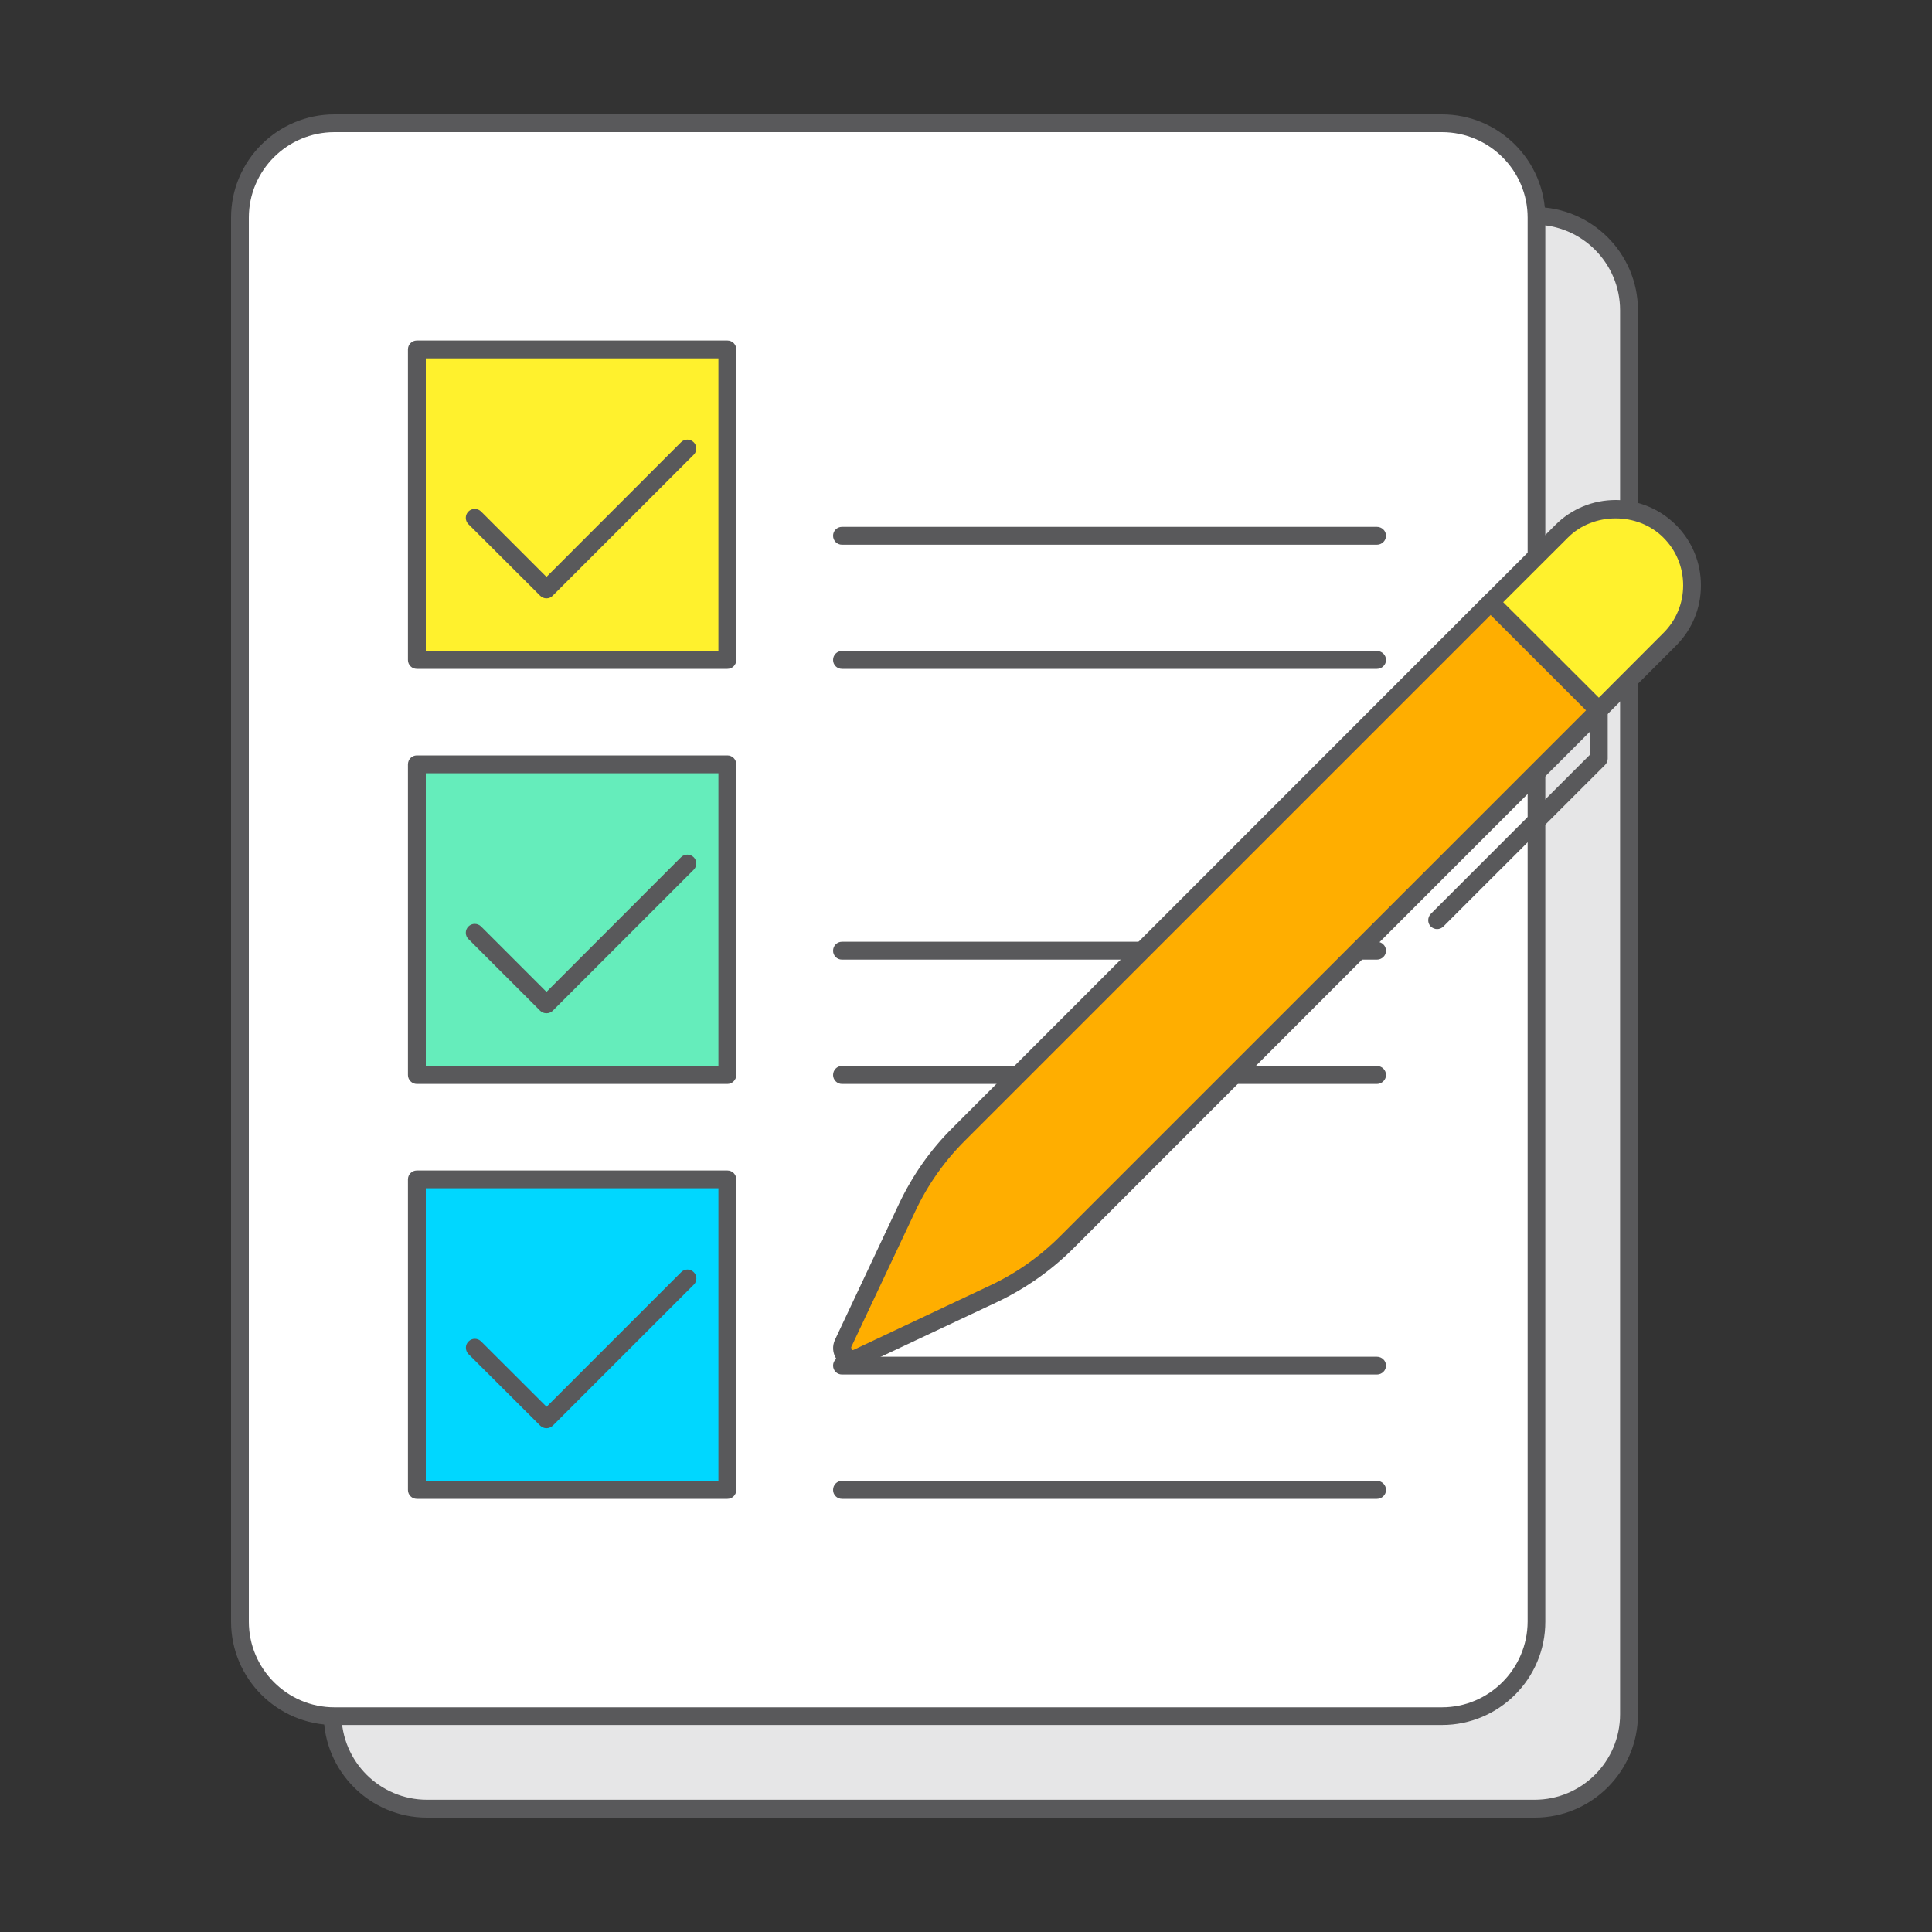 <?xml version="1.0" encoding="utf-8"?>
<!-- Generator: Adobe Illustrator 16.0.0, SVG Export Plug-In . SVG Version: 6.00 Build 0)  -->
<!DOCTYPE svg PUBLIC "-//W3C//DTD SVG 1.1//EN" "http://www.w3.org/Graphics/SVG/1.1/DTD/svg11.dtd">
<svg version="1.1" id="Layer_1" xmlns="http://www.w3.org/2000/svg" xmlns:xlink="http://www.w3.org/1999/xlink" x="0px" y="0px"
	 width="20px" height="20px" viewBox="0 0 20 20" enable-background="new 0 0 20 20" xml:space="preserve">
<rect x="0" y="0" width="20" height="20" fill="#333333" stroke="none"/>
<g>
	<g>
		<path fill="#E6E6E7" d="M15.887,18.725H4.42c-0.539,0-0.977-0.439-0.977-0.979V3.212c0-0.54,0.438-0.978,0.977-0.978h11.466
			c0.539,0,0.979,0.438,0.979,0.978v14.534C16.865,18.285,16.426,18.725,15.887,18.725z"/>
		<path fill="#59595B" d="M15.887,18.816H4.42c-0.59,0-1.069-0.48-1.069-1.07V3.212c0-0.59,0.479-1.069,1.069-1.069h11.466
			c0.59,0,1.07,0.479,1.07,1.069v14.534C16.957,18.336,16.477,18.816,15.887,18.816z M4.42,2.326c-0.487,0-0.885,0.397-0.885,0.886
			v14.534c0,0.488,0.397,0.885,0.885,0.885h11.466c0.488,0,0.885-0.396,0.885-0.885V3.212c0-0.488-0.396-0.886-0.885-0.886H4.42z"/>
	</g>
	<g>
		<path fill="#FFFFFF" d="M14.928,17.766H3.462c-0.54,0-0.978-0.439-0.978-0.979V2.253c0-0.54,0.438-0.978,0.978-0.978h11.465
			c0.541,0,0.979,0.438,0.979,0.978v14.534C15.906,17.326,15.469,17.766,14.928,17.766z"/>
		<path fill="#59595B" d="M14.928,17.857H3.462c-0.59,0-1.07-0.48-1.07-1.07V2.253c0-0.59,0.48-1.069,1.07-1.069h11.465
			c0.59,0,1.07,0.479,1.07,1.069v14.534C15.998,17.377,15.518,17.857,14.928,17.857z M3.462,1.368c-0.488,0-0.886,0.396-0.886,0.885
			v14.534c0,0.488,0.397,0.887,0.886,0.887h11.465c0.488,0,0.885-0.398,0.887-0.887V2.253c0-0.488-0.398-0.885-0.887-0.885H3.462z"
			/>
	</g>
	<g>
		<g>
			<g>
				<rect x="4.315" y="3.617" fill="#FFF12D" width="3.215" height="3.215"/>
				<path fill="#59595B" d="M7.53,6.924H4.315c-0.051,0-0.092-0.041-0.092-0.092V3.617c0-0.051,0.041-0.092,0.092-0.092H7.53
					c0.051,0,0.092,0.041,0.092,0.092v3.215C7.622,6.883,7.581,6.924,7.53,6.924z M4.408,6.739h3.029V3.71H4.408V6.739z"/>
			</g>
			<g>
				<path fill="#59595B" d="M14.254,6.924H8.716c-0.051,0-0.092-0.041-0.092-0.092c0-0.052,0.041-0.093,0.092-0.093h5.538
					c0.051,0,0.094,0.041,0.094,0.093C14.348,6.883,14.305,6.924,14.254,6.924z"/>
				<path fill="#59595B" d="M14.254,5.639H8.716c-0.051,0-0.092-0.042-0.092-0.093s0.041-0.092,0.092-0.092h5.538
					c0.051,0,0.094,0.041,0.094,0.092S14.305,5.639,14.254,5.639z"/>
			</g>
		</g>
		<g>
			<polyline fill="#FFF12D" points="4.915,5.36 5.657,6.103 7.115,4.644 			"/>
			<path fill="#59595B" d="M5.657,6.194c-0.025,0-0.049-0.01-0.065-0.027L4.849,5.426c-0.036-0.036-0.036-0.095,0-0.131
				s0.095-0.036,0.131,0l0.677,0.677l1.393-1.394c0.036-0.036,0.095-0.036,0.131,0s0.036,0.095,0,0.13L5.721,6.167
				C5.704,6.185,5.681,6.194,5.657,6.194z"/>
		</g>
	</g>
	<g>
		<g>
			<g>
				<rect x="4.315" y="7.913" fill="#65EDBB" width="3.215" height="3.216"/>
				<path fill="#59595B" d="M7.53,11.221H4.315c-0.051,0-0.092-0.043-0.092-0.092V7.913c0-0.052,0.041-0.093,0.092-0.093H7.53
					c0.051,0,0.092,0.041,0.092,0.093v3.216C7.622,11.178,7.581,11.221,7.53,11.221z M4.408,11.035h3.029v-3.03H4.408V11.035z"/>
			</g>
			<g>
				<path fill="#59595B" d="M14.254,11.221H8.716c-0.051,0-0.092-0.043-0.092-0.092c0-0.053,0.041-0.094,0.092-0.094h5.538
					c0.051,0,0.094,0.041,0.094,0.094C14.348,11.178,14.305,11.221,14.254,11.221z"/>
				<path fill="#59595B" d="M14.254,9.934H8.716c-0.051,0-0.092-0.041-0.092-0.092s0.041-0.093,0.092-0.093h5.538
					c0.051,0,0.094,0.042,0.094,0.093S14.305,9.934,14.254,9.934z"/>
			</g>
		</g>
		<g>
			<polyline fill="#65EDBB" points="4.915,9.656 5.657,10.397 7.115,8.938 			"/>
			<path fill="#59595B" d="M5.657,10.489L5.657,10.489c-0.025,0-0.049-0.009-0.065-0.026L4.849,9.721
				c-0.036-0.036-0.036-0.094,0-0.13s0.095-0.036,0.131,0l0.677,0.677l1.393-1.394c0.036-0.036,0.095-0.036,0.131,0
				s0.036,0.094,0,0.13l-1.459,1.459C5.704,10.48,5.681,10.489,5.657,10.489z"/>
		</g>
	</g>
	<g>
		<g>
			<g>
				<rect x="4.315" y="12.209" fill="#00D7FF" width="3.215" height="3.215"/>
				<path fill="#59595B" d="M7.53,15.516H4.315c-0.051,0-0.092-0.041-0.092-0.092v-3.215c0-0.051,0.041-0.092,0.092-0.092H7.53
					c0.051,0,0.092,0.041,0.092,0.092v3.215C7.622,15.475,7.581,15.516,7.53,15.516z M4.408,15.33h3.029v-3.029H4.408V15.33z"/>
			</g>
			<g>
				<path fill="#59595B" d="M14.254,15.516H8.716c-0.051,0-0.092-0.041-0.092-0.092c0-0.053,0.041-0.094,0.092-0.094h5.538
					c0.051,0,0.094,0.041,0.094,0.094C14.348,15.475,14.305,15.516,14.254,15.516z"/>
				<path fill="#59595B" d="M14.254,14.229H8.716c-0.051,0-0.092-0.041-0.092-0.092s0.041-0.092,0.092-0.092h5.538
					c0.051,0,0.094,0.041,0.094,0.092S14.305,14.229,14.254,14.229z"/>
			</g>
		</g>
		<g>
			<polyline fill="#00D7FF" points="4.915,13.951 5.657,14.693 7.115,13.234 			"/>
			<path fill="#59595B" d="M5.657,14.785c-0.024,0-0.048-0.01-0.065-0.027l-0.742-0.74c-0.036-0.037-0.036-0.096,0-0.131
				c0.036-0.037,0.095-0.037,0.131,0l0.677,0.676l1.393-1.393c0.036-0.037,0.095-0.037,0.131,0c0.036,0.035,0.036,0.094,0,0.129
				l-1.459,1.459C5.704,14.775,5.68,14.785,5.657,14.785z"/>
		</g>
	</g>
	<g>
		<g>
			<g>
				<path fill="#FFAE00" d="M11.045,12.859c-0.222,0.221-0.479,0.402-0.761,0.535l-1.408,0.664c-0.095,0.043-0.193-0.055-0.148-0.15
					l0.663-1.406c0.133-0.283,0.314-0.541,0.535-0.762l5.506-5.506l1.117,1.119L11.045,12.859z"/>
				<path fill="#59595B" d="M8.828,14.16c-0.068,0-0.135-0.037-0.172-0.096s-0.042-0.131-0.012-0.195l0.663-1.408
					c0.138-0.291,0.323-0.557,0.553-0.785l5.505-5.507c0.037-0.036,0.096-0.036,0.131,0l1.119,1.119c0.035,0.036,0.035,0.095,0,0.13
					l-5.506,5.508c-0.23,0.229-0.495,0.414-0.787,0.553l-1.407,0.662C8.887,14.154,8.858,14.16,8.828,14.16z M15.432,6.365
					L9.99,11.807c-0.214,0.213-0.387,0.459-0.516,0.734l-0.663,1.406c0.005,0.033,0.014,0.031,0.025,0.027l1.408-0.664
					c0.272-0.127,0.52-0.301,0.734-0.516l5.441-5.441L15.432,6.365z"/>
			</g>
			<g>
				<path fill="#FFF12D" d="M15.432,6.234L16.166,5.5c0.309-0.31,0.809-0.31,1.117,0c0.311,0.309,0.311,0.811,0,1.119l-0.732,0.734
					L15.432,6.234z"/>
				<path fill="#59595B" d="M16.551,7.445c-0.023,0-0.049-0.009-0.066-0.027L15.365,6.3c-0.018-0.018-0.027-0.041-0.027-0.065
					s0.01-0.048,0.027-0.065L16.1,5.435c0.166-0.167,0.389-0.259,0.625-0.259s0.457,0.092,0.625,0.259
					c0.166,0.167,0.258,0.389,0.258,0.625s-0.092,0.458-0.258,0.624l-0.734,0.734C16.598,7.437,16.574,7.445,16.551,7.445z
					 M15.561,6.234l0.99,0.988l0.668-0.669c0.133-0.132,0.205-0.308,0.205-0.494s-0.072-0.362-0.205-0.494
					c-0.264-0.265-0.725-0.265-0.988,0L15.561,6.234z"/>
			</g>
		</g>
		<path fill="#59595B" d="M14.877,9.618c-0.023,0-0.047-0.009-0.066-0.027c-0.035-0.035-0.035-0.094,0-0.13l1.646-1.646V7.354
			c0-0.052,0.041-0.093,0.094-0.093c0.051,0,0.092,0.041,0.092,0.093v0.499c0,0.024-0.01,0.048-0.027,0.065l-1.674,1.673
			C14.924,9.609,14.9,9.618,14.877,9.618z"/>
	</g>
</g>
</svg>
